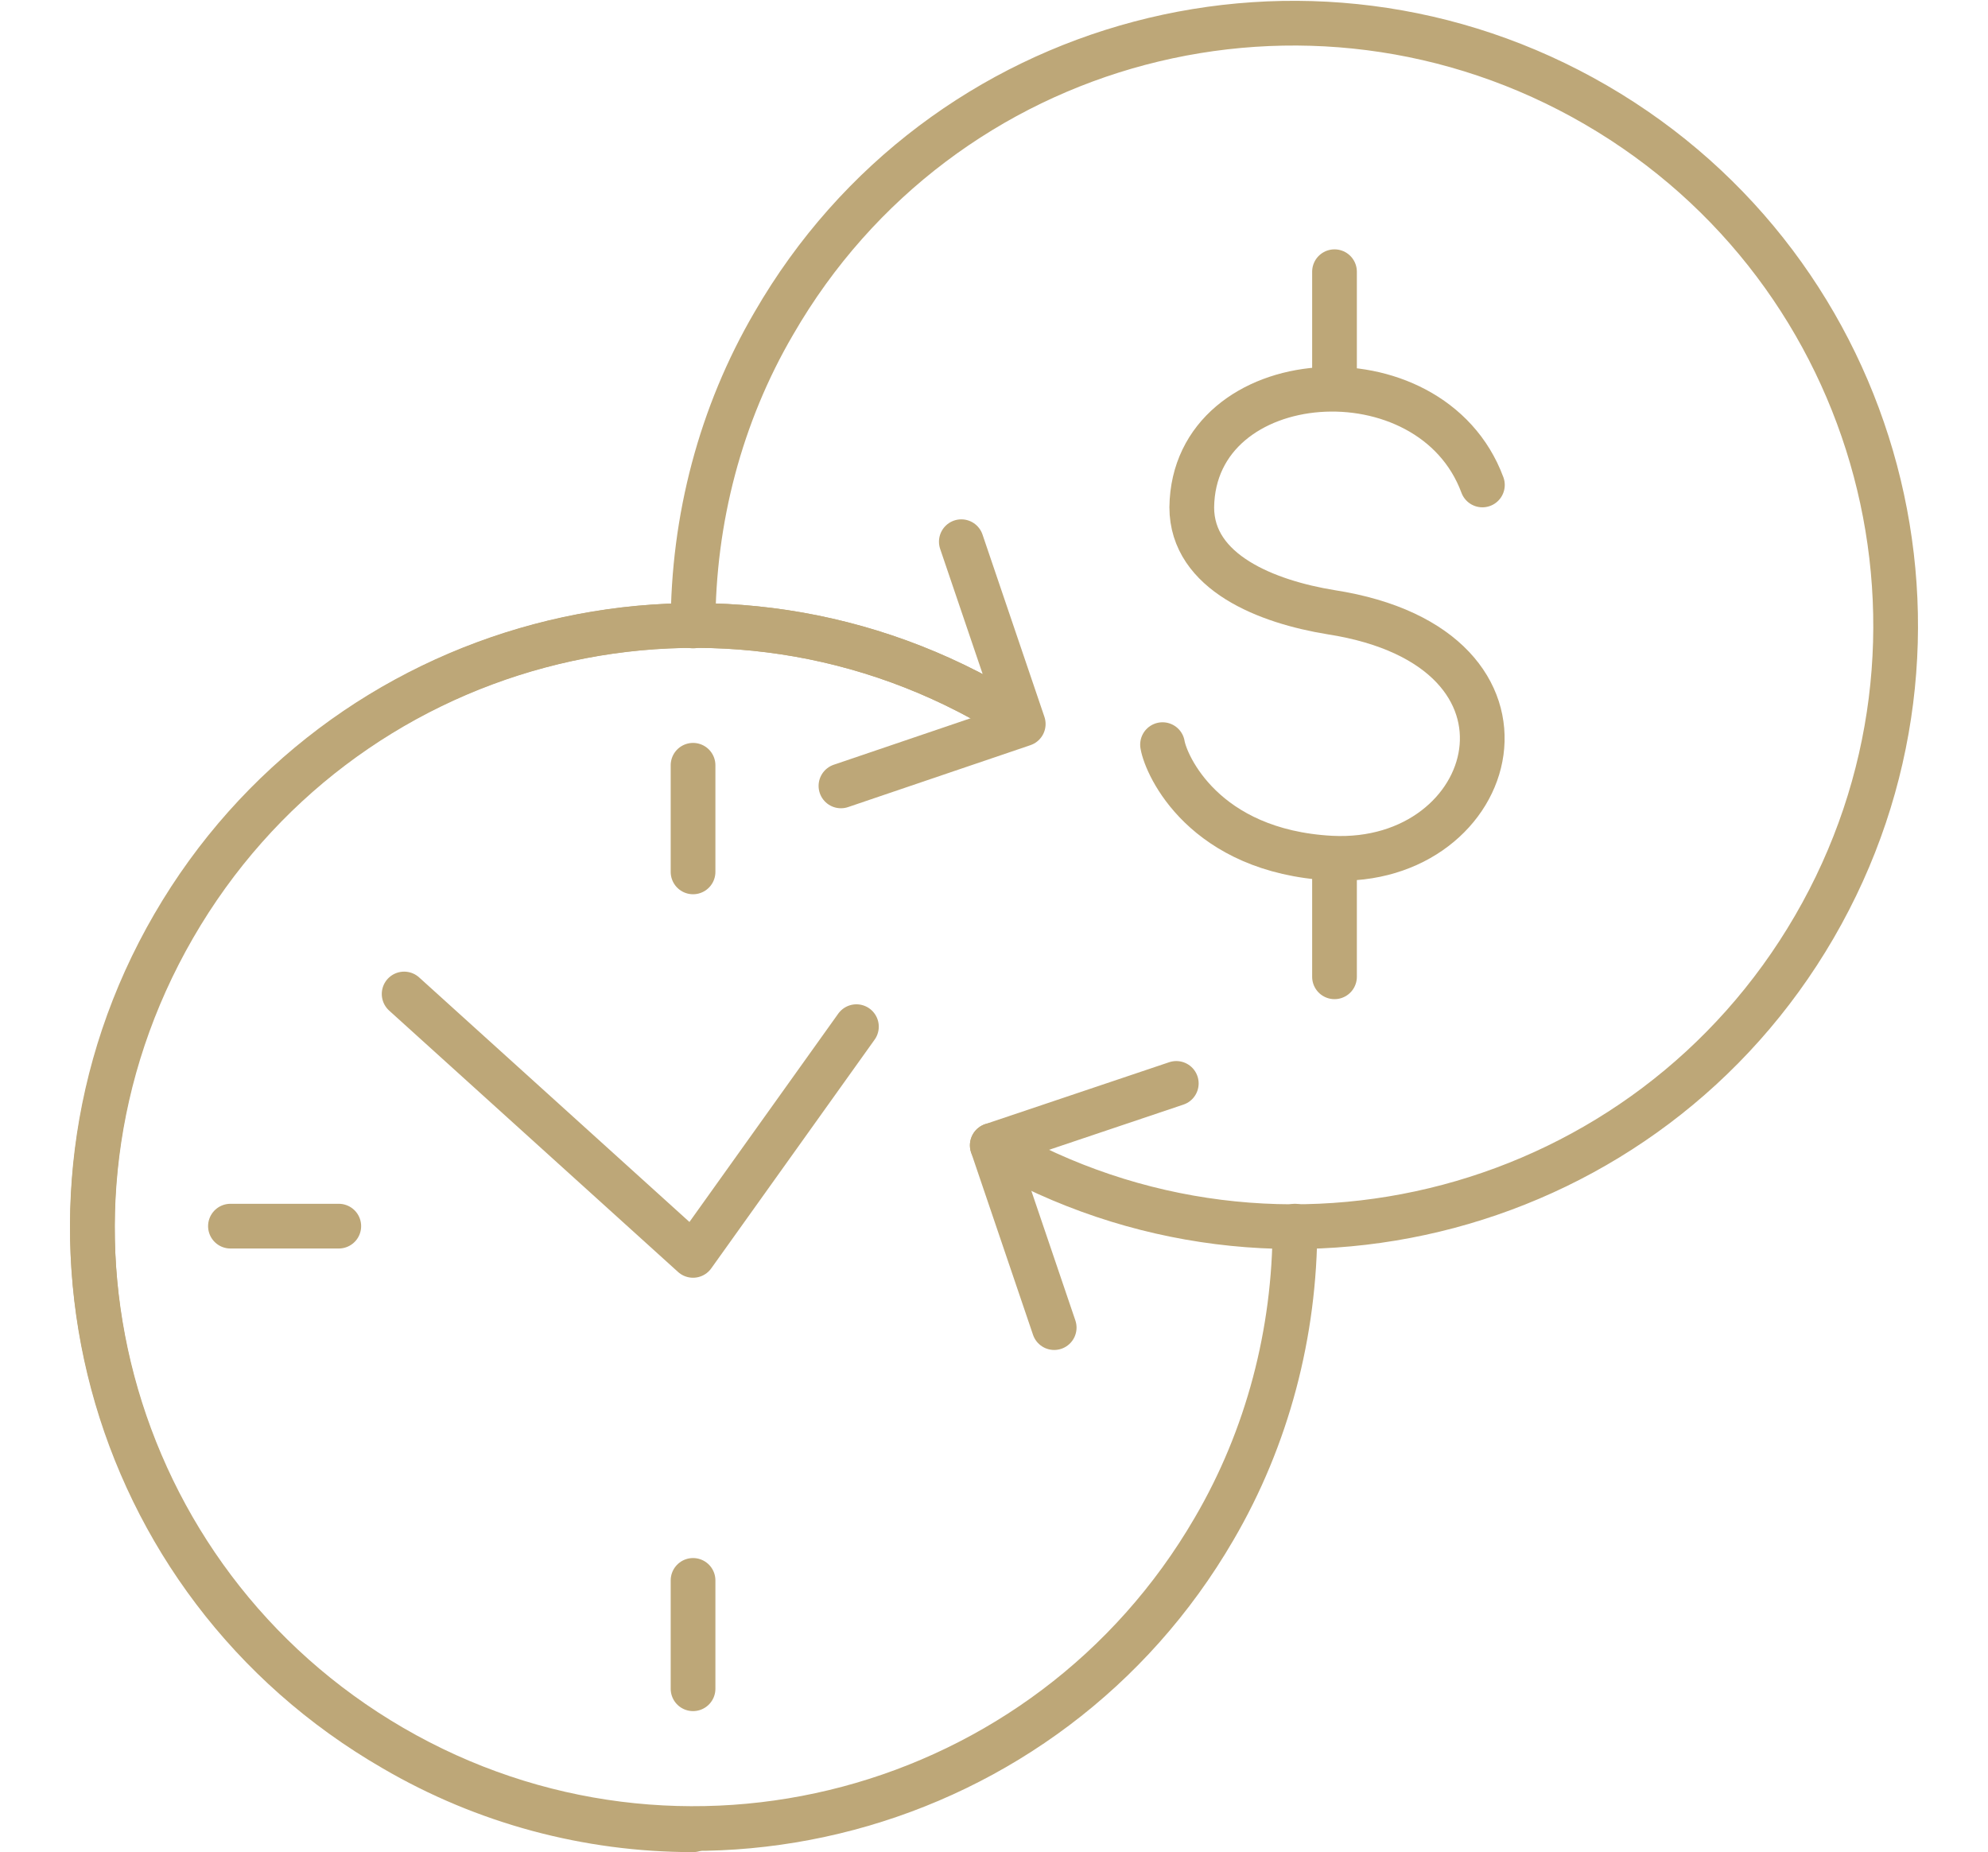<?xml version="1.0" encoding="utf-8"?>
<!-- Generator: Adobe Illustrator 26.0.2, SVG Export Plug-In . SVG Version: 6.00 Build 0)  -->
<svg version="1.1" id="Layer_1" xmlns="http://www.w3.org/2000/svg" xmlns:xlink="http://www.w3.org/1999/xlink" x="0px" y="0px"
	 viewBox="0 0 115.6 107.7" style="enable-background:new 0 0 115.6 107.7;" xml:space="preserve">
<style type="text/css">
	.st0{fill:none;stroke:#BDA778;stroke-width:2.6;stroke-linecap:round;stroke-linejoin:round;}
</style>
<path class="st0" d="M57.9,41.1c-16.7-9.7-38.1-4-47.8,12.7s-4,38.1,12.7,47.8s38.1,4,47.8-12.7c3.1-5.3,4.7-11.4,4.7-17.6"/>
<path class="st0" d="M86.2,28.2c-3-8.1-16.8-7.1-16.9,1.3c0,3.8,4.4,5.5,8.1,6.1c13.5,2.1,9.8,14.8,0,14.3c-7.4-0.4-9.6-5.4-9.8-6.6
	"/>
<line class="st0" x1="77.6" y1="15.8" x2="77.6" y2="22.6"/>
<line class="st0" x1="77.6" y1="50" x2="77.6" y2="56.8"/>
<path class="st0" d="M57.7,66.6c16.7,9.7,38.1,4,47.8-12.7s4-38.1-12.7-47.8S54.7,2,45,18.8c-3.1,5.3-4.7,11.4-4.7,17.6"/>
<polyline class="st0" points="68.4,63 57.7,66.6 61.3,77.2 "/>
<path class="st0" d="M57.9,41.1c-16.7-9.7-38.1-4-47.8,12.8s-4,38.1,12.8,47.8c5.3,3.1,11.3,4.7,17.4,4.7"/>
<polyline class="st0" points="48.9,45.7 59.5,42.1 55.9,31.5 "/>
<line class="st0" x1="13.4" y1="71.3" x2="19.7" y2="71.3"/>
<line class="st0" x1="40.3" y1="50.7" x2="40.3" y2="44.5"/>
<line class="st0" x1="40.3" y1="98.2" x2="40.3" y2="91.9"/>
<polyline class="st0" points="23.5,57.8 40.3,73 49.8,59.7 "/>
</svg>
